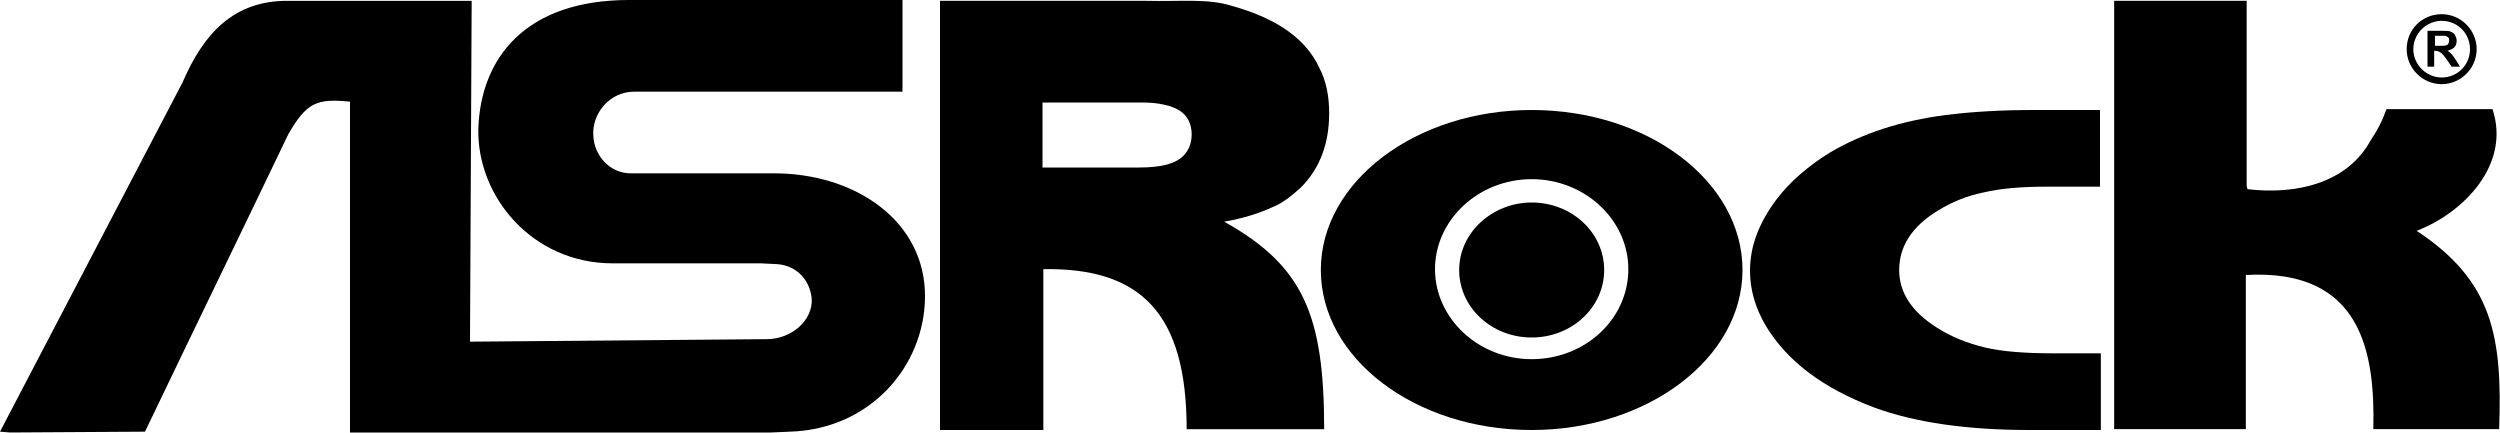<?xml version="1.0" encoding="utf-8"?>
<!-- Generator: Adobe Illustrator 25.2.1, SVG Export Plug-In . SVG Version: 6.00 Build 0)  -->
<svg version="1.1"
	 id="svg36565" xmlns:cc="http://creativecommons.org/ns#" xmlns:dc="http://purl.org/dc/elements/1.1/" xmlns:rdf="http://www.w3.org/1999/02/22-rdf-syntax-ns#" xmlns:svg="http://www.w3.org/2000/svg"
	 xmlns="http://www.w3.org/2000/svg" xmlns:xlink="http://www.w3.org/1999/xlink" x="0px" y="0px" width="300px" height="52px"
	 viewBox="0 0 300 52" style="enable-background:new 0 0 300 52;" xml:space="preserve">
<style type="text/css">
	.st0{fill-rule:evenodd;clip-rule:evenodd;}
</style>
<g id="logo">
	<path id="path33148" class="st0" d="M252,13.2v9.2h-6.3c-3.1,0-5.6,0.2-7.7,0.7c-2,0.4-3.9,1.2-5.5,2.2c-3.1,1.9-4.6,4.3-4.6,7.1
		c0,2.7,1.5,5,4.5,6.9c1.7,1.1,3.7,1.9,5.8,2.4c2.1,0.5,4.9,0.7,8.3,0.7h5.6v9.2h-8.5c-7.6,0-13.8-0.9-18.7-2.7
		c-6.1-2.3-10.4-5.5-13-9.8c-1.3-2.2-1.9-4.4-1.9-6.6c0-3,1.1-5.8,3.2-8.6c1.6-2.1,3.8-4,6.4-5.6c3.9-2.3,8.5-3.8,13.9-4.5
		c3.2-0.4,6.7-0.6,10.7-0.6H252z"/>
	<path id="path33152" class="st0" d="M269.6,0.1v22.2l0.1,0.4c5.8,0.7,12-0.7,14.8-5.9c1.5-2.2,1.8-3.7,1.9-3.7h12.7
		c2.2,6.6-3.4,12.4-9.1,14.6c9.1,6,10.3,12.6,9.9,23.8h-15.1h0c0.2-8.9-1.2-19.3-15.3-18.5l0,18.5h-15.8V0.1L269.6,0.1L269.6,0.1z"
		/>
	<path id="path33156" class="st0" d="M63.5,51.9h29l2.3-0.1c9.6-0.3,16.1-7.8,16.2-16.1c0.1-9.2-8.4-14.9-18.1-14.9H76.5h-0.8
		c-2.6,0-4.4-2.2-4.5-4.5c-0.2-2.6,1.9-5.3,4.9-5.3h32.2v-11H75.5c-12.5,0-17.8,7-18.1,15.4c-0.2,8.2,6.5,16.2,16.1,16.2h17.8l2,0.1
		c2.4,0.2,3.9,2,4.1,4.1c0.2,2.6-2.4,4.9-5.4,4.9L56.4,41l0.2-40.9l-21.9,0C28,0,24.4,4.1,21.9,9.9L0,51.8l1.2,0.1l16.2-0.1
		C23.1,39.9,28.9,28,34.6,16.1c2.2-3.8,3.4-4.3,7.4-3.9l0,39.7L63.5,51.9L63.5,51.9z"/>
	<path id="path33160" class="st0" d="M125.1,20.1h11.6c2.8,0,4.4-0.5,5.3-1.4c0.7-0.7,1-1.6,1-2.6c0-1.2-0.5-2.2-1.4-2.8
		c-0.9-0.6-2.5-1-4.5-1l-12,0L125.1,20.1L125.1,20.1z M137.5,0.1c4.2,0.1,7.5-0.3,10.3,0.6c5.8,1.6,9,4.2,10.5,7.4
		c0.9,1.7,1.2,3.6,1.2,5.5c0,3.6-1.1,6.6-3.4,8.9c-1.1,1-2.2,1.9-3.5,2.4c-1.3,0.6-3.3,1.3-5.7,1.7c9.5,5.3,12,11.2,12,24.9h-16.5
		c0-13.9-5.5-19.4-17.2-19.2v19.3h-12.4V0.1L137.5,0.1L137.5,0.1z"/>
	<path id="path33164" class="st0" d="M183.8,24.3c4.8,0,8.7,3.6,8.7,8.1c0,4.5-3.9,8.1-8.7,8.1c-4.8,0-8.7-3.6-8.7-8.1
		C175.1,27.9,179.1,24.3,183.8,24.3"/>
	<path id="path33168" class="st0" d="M183.8,21.5c6.4,0,11.6,4.9,11.6,10.8c0,6-5.2,10.8-11.6,10.8c-6.4,0-11.6-4.9-11.6-10.8
		C172.2,26.4,177.4,21.5,183.8,21.5 M183.8,13.2c14,0,25.3,8.6,25.3,19.2c0,10.6-11.4,19.2-25.3,19.2c-14,0-25.3-8.6-25.3-19.2
		C158.5,21.8,169.9,13.2,183.8,13.2"/>
	<path id="path33172" class="st0" d="M293,1.7c2.3,0,4.2,1.9,4.2,4.2c0,2.3-1.9,4.2-4.2,4.2c-2.3,0-4.2-1.9-4.2-4.2
		C288.8,3.5,290.7,1.7,293,1.7 M293,2.5c1.9,0,3.4,1.5,3.4,3.4c0,1.9-1.5,3.4-3.4,3.4c-1.8,0-3.4-1.5-3.4-3.4
		C289.6,4,291.2,2.5,293,2.5"/>
	<path id="path33176" class="st0" d="M292.2,5.5h0.6c0.4,0,0.7,0,0.8-0.1c0.1,0,0.2-0.1,0.2-0.2c0.1-0.1,0.1-0.2,0.1-0.3
		c0-0.1,0-0.3-0.1-0.4c-0.1-0.1-0.2-0.1-0.3-0.2c-0.1,0-0.3,0-0.6,0h-0.7L292.2,5.5L292.2,5.5z M291.3,8V3.7h1.8c0.4,0,0.8,0,1,0.1
		c0.2,0.1,0.4,0.2,0.5,0.4c0.1,0.2,0.2,0.4,0.2,0.7c0,0.3-0.1,0.6-0.3,0.8c-0.2,0.2-0.5,0.3-0.8,0.4c0.2,0.1,0.3,0.2,0.5,0.4
		c0.1,0.1,0.3,0.4,0.5,0.7l0.5,0.8h-1L293.5,7c-0.2-0.3-0.4-0.5-0.5-0.6c-0.1-0.1-0.2-0.1-0.3-0.2c-0.1,0-0.2-0.1-0.4-0.1h-0.2V8
		L291.3,8L291.3,8z"/>
</g>
</svg>
